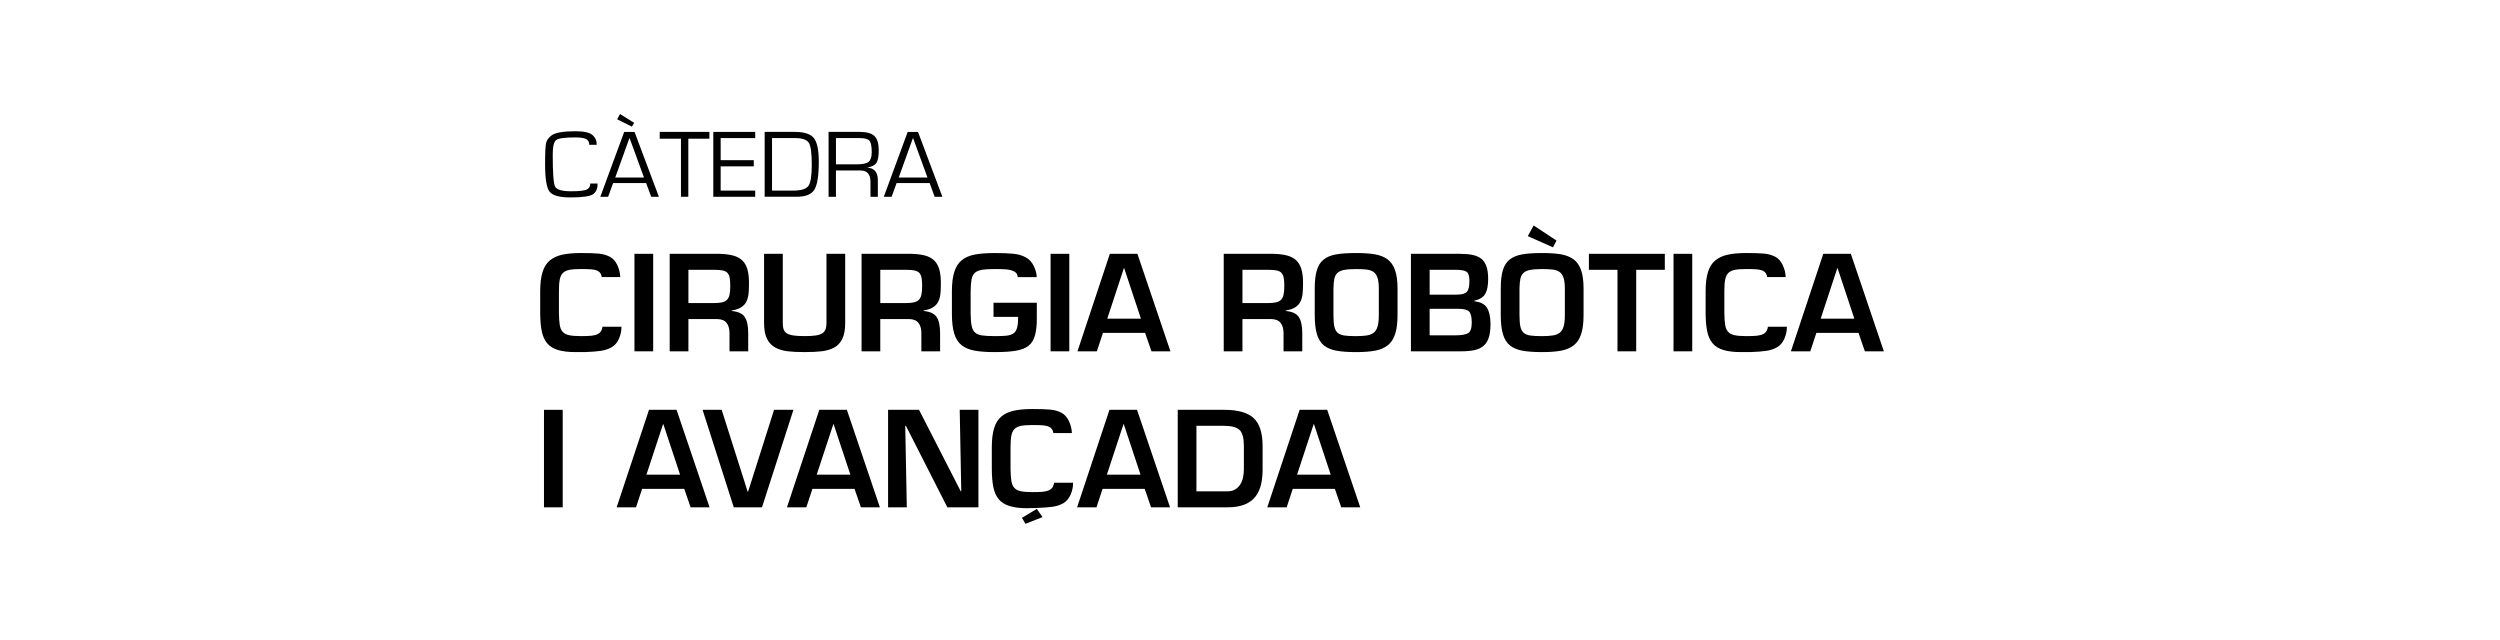 <?xml version="1.0" encoding="UTF-8"?><svg id="Texto" xmlns="http://www.w3.org/2000/svg" viewBox="0 0 250 64"><defs><style>.cls-1{fill:#000;stroke-width:0px;}</style></defs><path class="cls-1" d="M59.755,18.351c.013.488-.132.842-.435,1.062s-1.064.33-2.284.33c-1.092,0-1.787-.194-2.083-.582-.296-.388-.444-1.301-.444-2.74,0-1.125.033-1.832.1-2.122.067-.29.258-.549.573-.777.369-.266,1.167-.399,2.393-.399.831,0,1.391.128,1.679.385.288.257.428.581.418.974h-.75c.022-.196-.052-.369-.222-.518-.17-.149-.555-.223-1.154-.223-1.051,0-1.693.087-1.925.261s-.349.657-.349,1.45c0,1.822.078,2.89.234,3.203s.689.471,1.6.471c.866,0,1.407-.068,1.622-.204.215-.136.313-.326.294-.57h.731Z"/><path class="cls-1" d="M64.614,18.304h-3.301l-.502,1.374h-.779l2.389-6.487h1.032l2.436,6.487h-.769l-.506-1.374ZM64.399,17.752l-1.448-3.964-1.428,3.964h2.876ZM62.001,11.403l1.424.884-.239.375-1.471-.732.287-.528Z"/><path class="cls-1" d="M68.832,13.869v5.808h-.736v-5.808h-2.126v-.68h4.968v.68h-2.107Z"/><path class="cls-1" d="M72.066,13.808v2.21h3.311v.618h-3.311v2.424h3.454v.618h-4.19v-6.487h4.19v.618h-3.454Z"/><path class="cls-1" d="M76.466,19.677v-6.487h3.019c.933,0,1.565.204,1.897.613.331.409.497,1.191.497,2.348,0,1.407-.147,2.346-.442,2.818-.295.472-.883.708-1.765.708h-3.205ZM77.202,19.059h2.126c.78,0,1.283-.155,1.51-.466.226-.311.339-1.003.339-2.077,0-1.179-.098-1.925-.294-2.238-.196-.314-.665-.471-1.407-.471h-2.274v5.252Z"/><path class="cls-1" d="M82.858,19.677v-6.487h3.105c.701,0,1.194.138,1.481.413.287.276.43.754.43,1.435,0,.599-.078,1.016-.234,1.252s-.454.389-.893.459v.014c.691.051,1.037.469,1.037,1.255v1.659h-.736v-1.492c0-.757-.33-1.136-.989-1.136h-2.465v2.628h-.736ZM83.594,16.431h2.126c.561,0,.943-.085,1.147-.254.204-.17.306-.489.306-.958,0-.586-.076-.968-.227-1.145-.151-.177-.475-.266-.972-.266h-2.379v2.623Z"/><path class="cls-1" d="M92.962,18.304h-3.301l-.502,1.374h-.779l2.389-6.487h1.032l2.436,6.487h-.769l-.506-1.374ZM92.747,17.752l-1.447-3.964-1.428,3.964h2.876Z"/><path class="cls-1" d="M60.17,27.709c.009-.061-.02-.161-.084-.299-.065-.138-.173-.247-.325-.325-.152-.078-.351-.128-.598-.149-.247-.022-.6-.033-1.06-.033-.503,0-.893.028-1.17.084-.277.057-.492.161-.644.312s-.256.369-.312.65c-.057.282-.084.674-.084,1.177v2.158c.008.529.037.936.084,1.222.047.286.145.511.292.676.147.165.362.278.644.338s.678.091,1.189.091c.451,0,.799-.013,1.046-.039s.457-.082.631-.169c.173-.086.294-.208.364-.364.069-.156.104-.277.104-.364h1.898c.009.399-.074.795-.247,1.189-.173.395-.416.681-.728.858-.312.178-.663.297-1.053.358-.39.06-.936.104-1.638.13h-.897c-.737,0-1.337-.072-1.8-.215-.464-.143-.821-.368-1.073-.676s-.427-.695-.526-1.164c-.1-.468-.154-1.066-.163-1.794v-2.236c0-.78.078-1.419.234-1.917.156-.499.396-.884.722-1.157s.739-.466,1.242-.579c.502-.112,1.131-.169,1.885-.169.771,0,1.363.02,1.774.059s.778.143,1.099.312c.32.169.572.446.754.832s.282.787.299,1.203h-1.859Z"/><path class="cls-1" d="M65.318,35.132h-1.872v-9.75h1.872v9.75Z"/><path class="cls-1" d="M68.841,31.908v3.224h-1.872v-9.75h4.979c.555.018,1.014.076,1.378.175.364.1.663.26.897.481.234.221.405.516.514.884.108.369.163.83.163,1.384,0,.434-.015.791-.045,1.073-.031.282-.1.538-.208.767-.109.229-.282.422-.52.578-.239.156-.557.265-.956.325v.052c.632.052,1.066.251,1.3.598.234.347.351.884.351,1.612v1.82h-1.872v-1.82c0-.434-.098-.773-.292-1.021s-.509-.375-.942-.384h-2.873ZM71.311,30.309c.364,0,.654-.023.871-.071.217-.047.386-.13.507-.247.121-.117.208-.284.26-.5.052-.216.078-.511.078-.884,0-.364-.022-.648-.065-.852-.043-.204-.119-.362-.228-.475-.108-.112-.265-.19-.468-.234s-.479-.065-.825-.065h-2.6v3.328h2.47Z"/><path class="cls-1" d="M84.519,25.382v6.929c0,.659-.098,1.185-.292,1.579-.195.395-.468.685-.819.871-.351.187-.756.308-1.216.364-.459.056-1.04.084-1.742.084-.685,0-1.252-.028-1.703-.084-.451-.057-.854-.178-1.209-.364-.355-.186-.633-.477-.832-.871-.2-.394-.299-.92-.299-1.579v-6.929h1.872v6.929c0,.26.03.472.091.637.061.165.167.295.318.39.151.095.368.165.65.208s.652.065,1.112.065c.45,0,.814-.02,1.092-.059s.496-.106.657-.201c.16-.096.275-.226.344-.39s.104-.381.104-.65v-6.929h1.872Z"/><path class="cls-1" d="M88.028,31.908v3.224h-1.872v-9.75h4.979c.555.018,1.014.076,1.378.175.364.1.663.26.897.481.234.221.405.516.514.884.108.369.163.83.163,1.384,0,.434-.015.791-.045,1.073-.031.282-.1.538-.208.767-.109.229-.282.422-.52.578-.239.156-.557.265-.956.325v.052c.632.052,1.066.251,1.3.598.234.347.351.884.351,1.612v1.82h-1.872v-1.82c0-.434-.098-.773-.292-1.021s-.509-.375-.942-.384h-2.873ZM90.498,30.309c.364,0,.654-.023.871-.071.217-.047.386-.13.507-.247.121-.117.208-.284.26-.5.052-.216.078-.511.078-.884,0-.364-.022-.648-.065-.852-.043-.204-.119-.362-.228-.475-.108-.112-.265-.19-.468-.234s-.479-.065-.825-.065h-2.6v3.328h2.47Z"/><path class="cls-1" d="M103.68,30.27v1.664c0,.616-.059,1.144-.176,1.586-.117.442-.325.786-.624,1.033-.299.247-.715.418-1.248.514-.533.095-1.25.143-2.151.143-.832,0-1.512-.05-2.041-.149-.529-.1-.958-.282-1.287-.546-.329-.264-.572-.647-.728-1.15-.156-.502-.234-1.17-.234-2.002v-2.236c0-.806.083-1.46.247-1.963.165-.502.416-.888.754-1.157s.769-.453,1.293-.553c.524-.099,1.189-.149,1.996-.149.78,0,1.402.024,1.866.072.463.047.873.167,1.229.357.355.19.628.492.819.903.19.412.282.77.273,1.073h-1.898c0-.122-.035-.236-.104-.345s-.195-.202-.377-.279c-.182-.078-.401-.128-.657-.149-.255-.022-.639-.033-1.15-.033-.572,0-1.012.028-1.319.084-.308.057-.54.161-.696.312-.156.152-.26.364-.312.637-.052.273-.082.669-.091,1.189v2.236c.009.538.043.949.104,1.235.061.286.171.503.332.65.16.147.39.245.689.292.299.047.73.071,1.293.071.529,0,.925-.015,1.189-.045s.483-.102.657-.214c.173-.113.297-.295.371-.546.073-.251.11-.542.11-.871v-.247h-2.457v-1.417h4.329Z"/><path class="cls-1" d="M106.93,35.132h-1.872v-9.75h1.872v9.75Z"/><path class="cls-1" d="M110.296,33.286l-.611,1.846h-1.937l3.237-9.75h2.756l3.302,9.75h-1.898l-.637-1.846h-4.212ZM112.416,26.812h-.026l-1.664,5.057h3.367l-1.677-5.057Z"/><path class="cls-1" d="M124.245,31.908v3.224h-1.872v-9.75h4.979c.555.018,1.014.076,1.378.175.364.1.663.26.897.481.234.221.405.516.514.884.108.369.163.83.163,1.384,0,.434-.015.791-.045,1.073-.031.282-.1.538-.208.767-.109.229-.282.422-.52.578-.239.156-.557.265-.956.325v.052c.632.052,1.066.251,1.3.598.234.347.351.884.351,1.612v1.82h-1.872v-1.82c0-.434-.098-.773-.292-1.021s-.509-.375-.942-.384h-2.873ZM126.715,30.309c.364,0,.654-.023.871-.071.217-.047.386-.13.507-.247.121-.117.208-.284.26-.5.052-.216.078-.511.078-.884,0-.364-.022-.648-.065-.852-.043-.204-.119-.362-.228-.475-.108-.112-.265-.19-.468-.234s-.479-.065-.825-.065h-2.6v3.328h2.47Z"/><path class="cls-1" d="M137.499,25.434c.498.087.914.252,1.248.494.334.243.585.6.754,1.073.169.472.253,1.094.253,1.865v2.626c0,.78-.078,1.413-.234,1.898-.156.486-.399.86-.728,1.125-.33.265-.748.447-1.255.546-.507.099-1.155.149-1.943.149-.806,0-1.462-.048-1.969-.143-.507-.095-.919-.271-1.235-.526-.316-.256-.548-.626-.695-1.112s-.221-1.131-.221-1.937v-2.626c0-.762.069-1.375.208-1.839.139-.463.366-.821.683-1.073.316-.251.728-.422,1.235-.513.507-.091,1.172-.137,1.996-.137.771,0,1.406.043,1.905.13ZM134.391,26.994c-.29.061-.509.163-.656.306s-.247.334-.299.572c-.052.239-.083.57-.091.995v2.626c0,.503.03.891.091,1.164.061.273.169.479.325.618.156.139.373.229.65.273s.672.065,1.183.065c.459,0,.83-.024,1.111-.071.282-.048.509-.143.683-.286s.299-.353.377-.63c.078-.277.117-.654.117-1.131v-2.626c0-.459-.043-.821-.13-1.085-.087-.264-.219-.459-.396-.585-.178-.125-.401-.206-.669-.24-.269-.035-.633-.052-1.092-.052-.511,0-.912.03-1.203.091Z"/><path class="cls-1" d="M141.093,35.132v-9.75h4.849c.511,0,.94.035,1.287.104s.639.193.878.371c.238.178.416.434.533.767.117.333.176.765.176,1.293,0,.624-.093,1.107-.28,1.449-.187.343-.557.579-1.111.708v.052c.632.069,1.062.294,1.287.676.225.381.338.919.338,1.612,0,.537-.057.981-.169,1.333-.113.351-.286.628-.52.832-.234.204-.533.347-.897.429-.364.083-.815.124-1.352.124h-5.018ZM142.965,29.464h2.691c.52,0,.864-.095,1.034-.286.169-.19.253-.55.253-1.079,0-.485-.096-.793-.286-.923-.191-.13-.542-.195-1.053-.195h-2.639v2.483ZM142.965,33.533h2.561c.624,0,1.055-.073,1.293-.221.238-.147.357-.499.357-1.053,0-.546-.087-.912-.26-1.099-.173-.186-.533-.279-1.079-.279h-2.873v2.652Z"/><path class="cls-1" d="M156.101,25.434c.498.087.914.252,1.248.494.334.243.585.6.754,1.073.169.472.253,1.094.253,1.865v2.626c0,.78-.078,1.413-.234,1.898-.156.486-.399.86-.728,1.125-.33.265-.748.447-1.255.546-.507.099-1.155.149-1.943.149-.806,0-1.462-.048-1.969-.143-.507-.095-.919-.271-1.235-.526-.316-.256-.548-.626-.695-1.112s-.221-1.131-.221-1.937v-2.626c0-.762.069-1.375.208-1.839.139-.463.366-.821.683-1.073.316-.251.728-.422,1.235-.513.507-.091,1.172-.137,1.996-.137.771,0,1.406.043,1.905.13ZM152.994,26.994c-.29.061-.509.163-.656.306s-.247.334-.299.572c-.052.239-.083.57-.091.995v2.626c0,.503.03.891.091,1.164.061.273.169.479.325.618.156.139.373.229.65.273s.672.065,1.183.065c.459,0,.83-.024,1.111-.071.282-.048.509-.143.683-.286s.299-.353.377-.63c.078-.277.117-.654.117-1.131v-2.626c0-.459-.043-.821-.13-1.085-.087-.264-.219-.459-.396-.585-.178-.125-.401-.206-.669-.24-.269-.035-.633-.052-1.092-.052-.511,0-.912.03-1.203.091ZM155.652,24.056l-.351.676-2.522-1.118.585-1.066,2.288,1.508Z"/><path class="cls-1" d="M163.621,35.132h-1.872v-8.151h-2.86v-1.599h7.592v1.599h-2.86v8.151Z"/><path class="cls-1" d="M169.224,35.132h-1.872v-9.75h1.872v9.75Z"/><path class="cls-1" d="M176.712,27.709c.009-.061-.02-.161-.084-.299-.065-.138-.173-.247-.325-.325-.152-.078-.351-.128-.598-.149-.247-.022-.6-.033-1.06-.033-.503,0-.893.028-1.17.084-.277.057-.492.161-.644.312s-.256.369-.312.65c-.057.282-.084.674-.084,1.177v2.158c.008.529.037.936.084,1.222.047.286.145.511.292.676.147.165.362.278.644.338s.678.091,1.189.091c.451,0,.799-.013,1.046-.039s.457-.082.631-.169c.173-.086.294-.208.364-.364.069-.156.104-.277.104-.364h1.898c.009.399-.074.795-.247,1.189-.173.395-.416.681-.728.858-.312.178-.663.297-1.053.358-.39.06-.936.104-1.638.13h-.897c-.737,0-1.337-.072-1.8-.215-.464-.143-.821-.368-1.073-.676s-.427-.695-.526-1.164c-.1-.468-.154-1.066-.163-1.794v-2.236c0-.78.078-1.419.234-1.917.156-.499.396-.884.722-1.157s.739-.466,1.242-.579c.502-.112,1.131-.169,1.885-.169.771,0,1.363.02,1.774.059s.778.143,1.099.312c.32.169.572.446.754.832s.282.787.299,1.203h-1.859Z"/><path class="cls-1" d="M181.639,33.286l-.611,1.846h-1.937l3.237-9.75h2.756l3.302,9.75h-1.898l-.637-1.846h-4.212ZM183.758,26.812h-.026l-1.664,5.057h3.367l-1.677-5.057Z"/><path class="cls-1" d="M56.27,50.732h-1.872v-9.75h1.872v9.75Z"/><path class="cls-1" d="M64.212,48.886l-.611,1.846h-1.937l3.237-9.75h2.756l3.302,9.75h-1.898l-.637-1.846h-4.212ZM66.332,42.412h-.026l-1.664,5.057h3.367l-1.677-5.057Z"/><path class="cls-1" d="M79.344,40.982l-3.146,9.75h-2.821l-3.12-9.75h1.911l2.6,8.19h.039l2.6-8.19h1.937Z"/><path class="cls-1" d="M81.242,48.886l-.611,1.846h-1.937l3.237-9.75h2.756l3.302,9.75h-1.898l-.637-1.846h-4.212ZM83.361,42.412h-.026l-1.664,5.057h3.367l-1.677-5.057Z"/><path class="cls-1" d="M95.971,40.982h1.872v9.75h-3.107l-4.147-8.151h-.065l.156,8.151h-1.872v-9.75h3.094l4.173,8.151h.052l-.156-8.151Z"/><path class="cls-1" d="M105.331,43.309c.009-.061-.02-.161-.084-.299-.065-.138-.173-.247-.325-.325-.152-.078-.351-.128-.598-.149-.247-.022-.6-.033-1.06-.033-.503,0-.893.028-1.17.084-.277.057-.492.161-.644.312s-.256.369-.312.65c-.057.282-.084.674-.084,1.177v2.158c.008.529.037.936.084,1.222.047.286.145.511.292.676.147.165.362.278.644.338s.678.091,1.189.091c.451,0,.799-.013,1.046-.039s.457-.082.631-.169c.173-.086.294-.208.364-.364.069-.156.104-.277.104-.364h1.898c.009.399-.074.795-.247,1.189-.173.395-.416.681-.728.858-.312.178-.663.295-1.053.351-.39.057-.936.098-1.638.124-.139.009-.265.013-.377.013h-.26c-.113.008-.195.013-.247.013-.737,0-1.339-.074-1.807-.221-.468-.147-.828-.375-1.079-.683s-.427-.695-.526-1.164c-.1-.468-.154-1.066-.163-1.794v-2.236c0-.78.078-1.419.234-1.917.156-.499.396-.884.722-1.157s.739-.466,1.242-.579c.502-.112,1.131-.169,1.885-.169.771,0,1.363.02,1.774.059s.778.143,1.099.312c.32.169.572.446.754.832s.282.787.299,1.203h-1.859ZM104.252,51.707l-1.703.676-.351-.598,1.482-.897.572.819Z"/><path class="cls-1" d="M110.258,48.886l-.611,1.846h-1.937l3.237-9.75h2.756l3.302,9.75h-1.898l-.637-1.846h-4.212ZM112.377,42.412h-.026l-1.664,5.057h3.367l-1.677-5.057Z"/><path class="cls-1" d="M117.772,40.982h4.654c1.36,0,2.34.275,2.938.826s.897,1.484.897,2.801v2.301c0,.563-.05,1.066-.149,1.508s-.275.838-.526,1.189c-.251.351-.611.626-1.079.826-.468.199-1.058.299-1.768.299h-4.966v-9.75ZM122.738,49.133c.303,0,.561-.062.773-.188.212-.125.384-.292.514-.5s.223-.444.279-.708c.056-.264.084-.54.084-.825v-2.301c0-.797-.143-1.334-.429-1.612-.286-.277-.798-.416-1.534-.416h-2.782v6.552h3.094Z"/><path class="cls-1" d="M129.276,48.886l-.611,1.846h-1.937l3.237-9.75h2.756l3.302,9.75h-1.898l-.637-1.846h-4.212ZM131.396,42.412h-.026l-1.664,5.057h3.367l-1.677-5.057Z"/></svg>